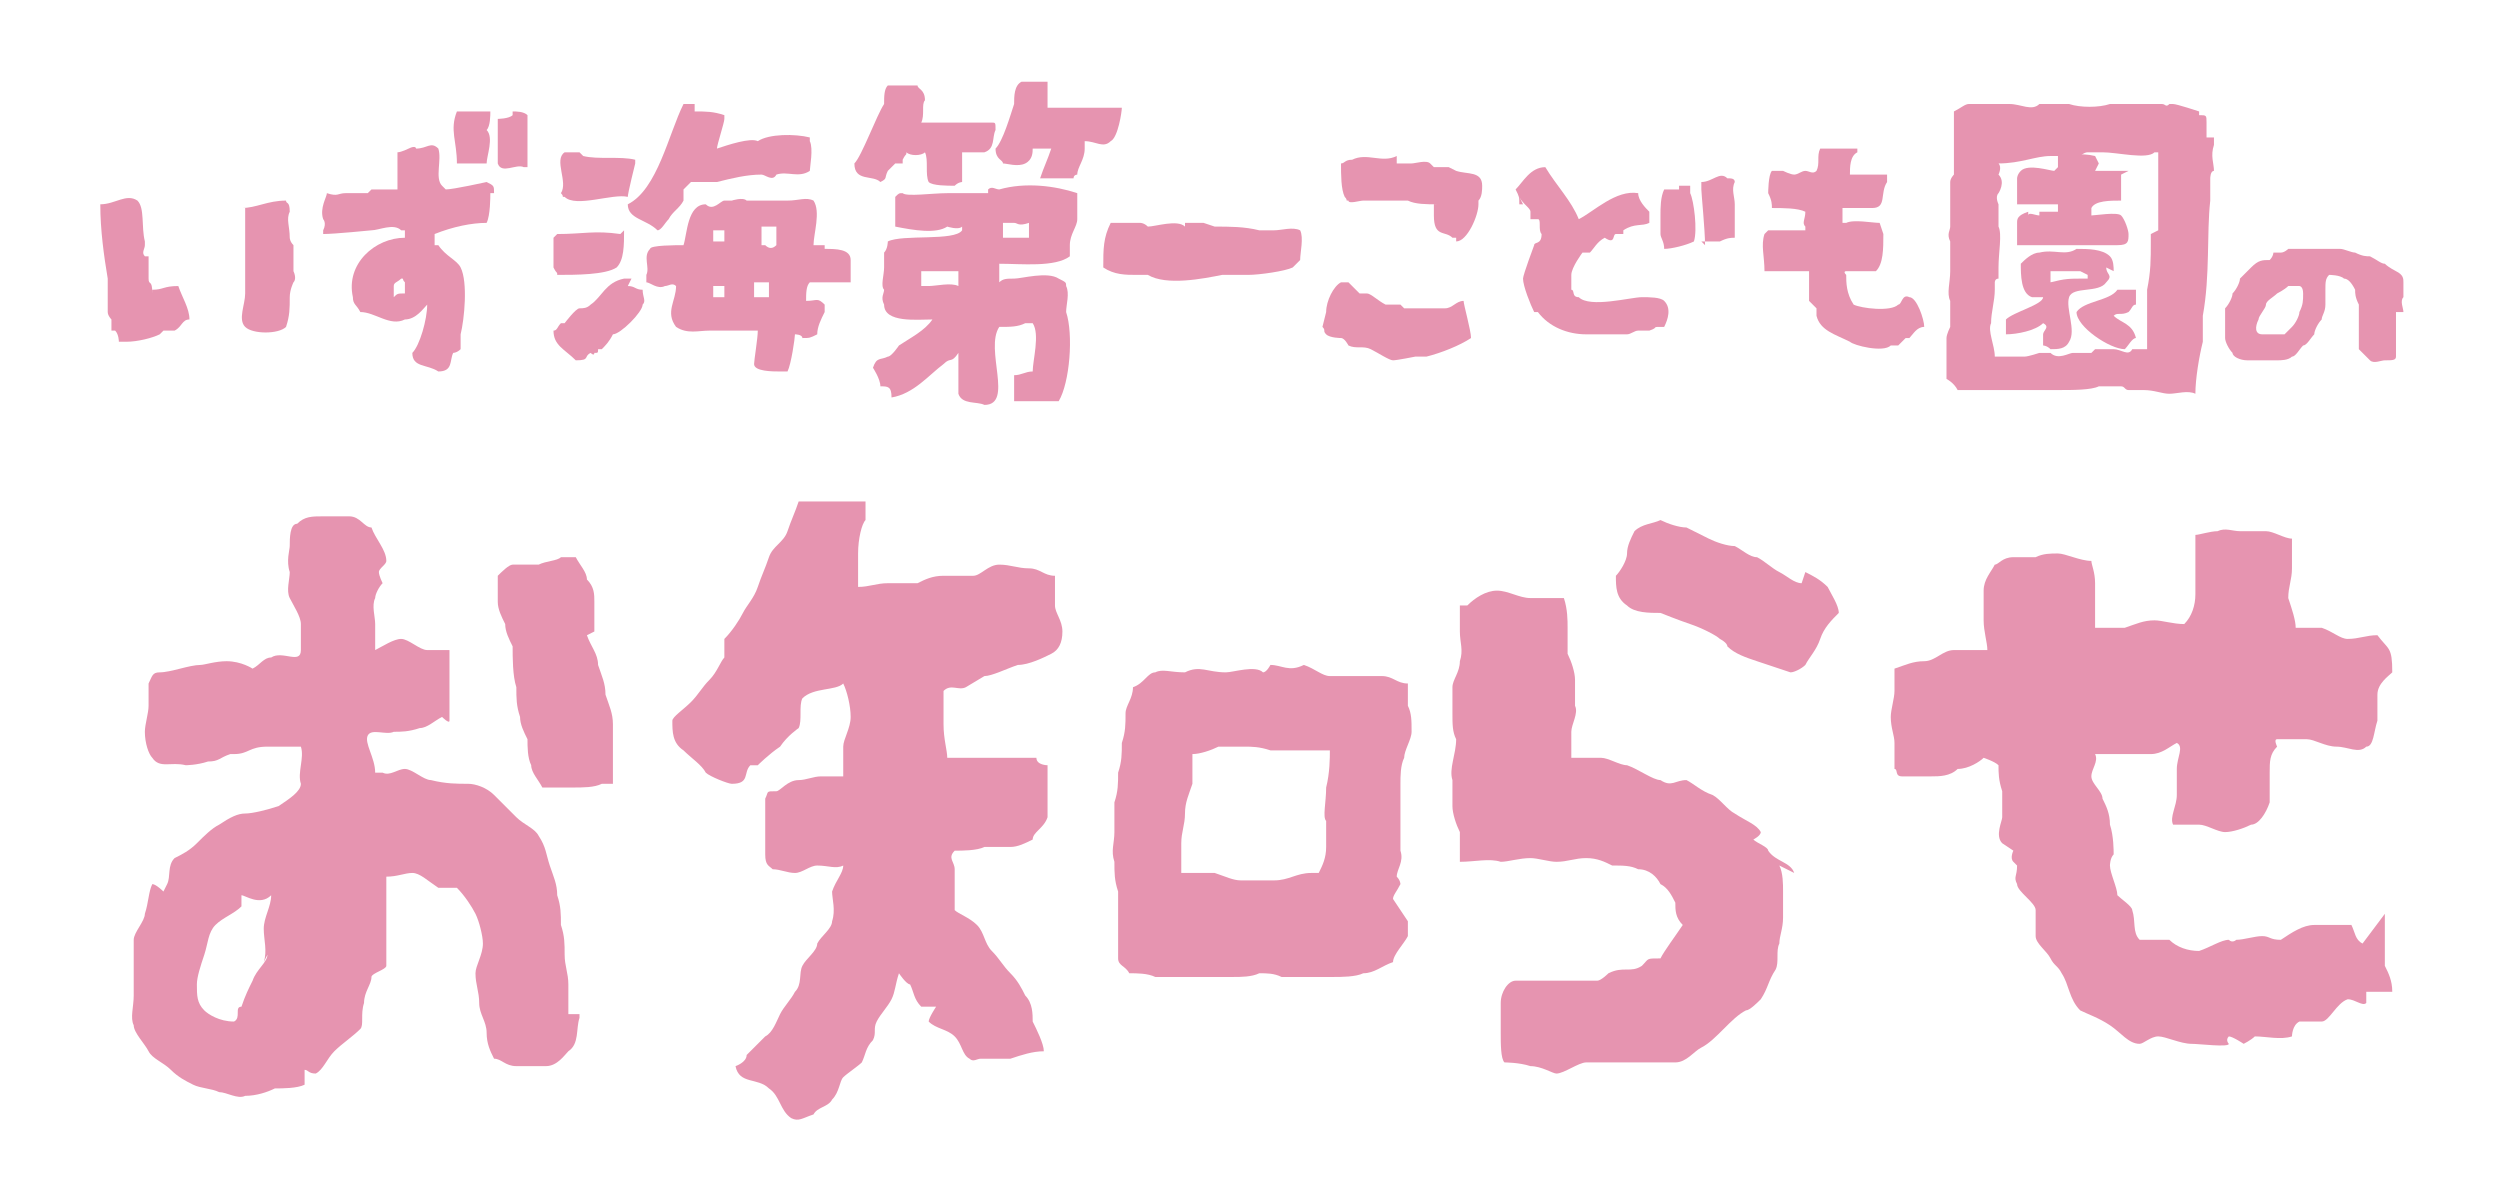 <?xml version="1.0" encoding="UTF-8"?>
<svg id="b" xmlns="http://www.w3.org/2000/svg" version="1.1" viewBox="0 0 67.3 32.2">
  <!-- Generator: Adobe Illustrator 29.1.0, SVG Export Plug-In . SVG Version: 2.1.0 Build 142)  -->
  <defs>
    <style>
      .st0 {
        fill: #e694b0;
        fill-rule: evenodd;
      }
    </style>
  </defs>
  <g id="c">
    <path class="st0" d="M63.6,25.4c-.2-.1-.2-.3-.3-.5-.4,0-.7,0-1,0-.3,0-.6.2-.9.4-.3,0-.3-.1-.5-.1-.2,0-.5.1-.7.1,0,0-.1.1-.2,0-.2,0-.5.2-.8.3-.3,0-.6-.1-.8-.3-.4,0-.7,0-.8,0-.2-.2-.1-.5-.2-.8,0-.1-.3-.3-.4-.4,0-.2-.2-.6-.2-.8,0,0,0-.2.1-.3,0-.1,0-.5-.1-.8,0-.3-.1-.5-.2-.7,0-.2-.3-.4-.3-.6,0-.2.2-.4.1-.6.2,0,.5,0,.8,0s.5,0,.7,0c.3,0,.5-.2.7-.3.2.1,0,.4,0,.7,0,.2,0,.5,0,.7,0,.3-.2.6-.1.8.1,0,.5,0,.7,0,.2,0,.5.2.7.2s.5-.1.7-.2c.2,0,.4-.3.5-.6,0-.2,0-.5,0-.8,0-.3,0-.5.2-.7,0,0-.1-.2,0-.2.3,0,.6,0,.8,0,.2,0,.5.2.8.2.3,0,.6.2.8,0,.2,0,.2-.4.3-.7,0-.2,0-.5,0-.7,0-.3.3-.5.4-.6,0-.7-.1-.6-.4-1-.3,0-.5.1-.8.1-.2,0-.4-.2-.7-.3-.2,0-.4,0-.7,0,0-.2-.1-.5-.2-.8,0-.3.1-.5.1-.8,0-.3,0-.6,0-.8-.2,0-.5-.2-.7-.2s-.5,0-.7,0c-.2,0-.4-.1-.6,0-.2,0-.5.1-.6.1,0,.3,0,.6,0,.8,0,.3,0,.6,0,.8,0,.3-.1.6-.3.8-.3,0-.6-.1-.8-.1-.3,0-.5.1-.8.2-.3,0-.5,0-.8,0,0,0,0,0,0,0,0,0,0-.3,0-.6v-.6c0-.3-.1-.5-.1-.6,0,0,0,0,0,0-.3,0-.7-.2-.9-.2-.2,0-.4,0-.6.1-.2,0-.4,0-.6,0-.3,0-.4.2-.5.2-.1.2-.3.4-.3.7,0,.3,0,.5,0,.8,0,.3.1.6.1.8-.3,0-.6,0-.9,0-.3,0-.5.3-.8.3-.3,0-.5.1-.8.2,0,.2,0,.4,0,.6s-.1.5-.1.7c0,.3.1.5.1.7s0,.5,0,.7c.1,0,0,.2.2.2.1,0,.4,0,.8,0,.2,0,.5,0,.7-.2.3,0,.6-.2.7-.3,0,0,.3.1.4.2,0,.2,0,.4.1.7,0,.2,0,.5,0,.7,0,.1-.2.5,0,.7,0,0,.3.2.3.2,0,0-.1.2,0,.3,0,0,0,0,.1.1,0,.3-.1.3,0,.5,0,.2.5.5.5.7,0,.2,0,.5,0,.7,0,.2.3.4.4.6s.2.2.3.4c.2.3.2.7.5,1,.2.1.5.2.8.4.3.2.5.5.8.5.1,0,.3-.2.5-.2.2,0,.6.2.9.2.2,0,1,.1,1,0,0,0-.1-.1,0-.2.1,0,.4.2.4.2,0,0,.2-.1.3-.2.3,0,.7.1,1,0,0,0,0-.3.2-.4.2,0,.4,0,.6,0,.2,0,.4-.5.7-.6.2,0,.4.2.5.1,0,0,0-.2,0-.3.2,0,.5,0,.7,0,0-.3-.1-.5-.2-.7,0-.3,0-.5,0-.7,0-.3,0-.5,0-.7"/>
    <path class="st0" d="M48.5,15.7c-.2,0-.4-.2-.6-.3-.2-.1-.4-.3-.6-.4-.2,0-.4-.2-.6-.3-.2,0-.5-.1-.7-.2s-.4-.2-.6-.3c-.2,0-.5-.1-.7-.2-.2.1-.5.1-.7.3-.1.2-.2.4-.2.6,0,.2-.2.5-.3.6,0,.3,0,.6.3.8.2.2.6.2.9.2,0,0,.5.2.8.3.3.1.7.3.8.4,0,0,.2.1.2.2.2.2.5.3.8.4.3.1.6.2.9.3.1,0,.3-.1.4-.2.1-.2.3-.4.4-.7.1-.3.3-.5.5-.7,0-.2-.2-.5-.3-.7-.2-.2-.4-.3-.6-.4"/>
    <path class="st0" d="M48.3,23.5c-.1-.3-.5-.3-.7-.6,0-.1-.3-.2-.4-.3,0,0,.2-.1.2-.2-.1-.2-.4-.3-.7-.5-.2-.1-.4-.4-.6-.5-.3-.1-.5-.3-.7-.4-.3,0-.4.2-.7,0-.2,0-.6-.3-.9-.4-.2,0-.5-.2-.7-.2-.3,0-.5,0-.7,0,0,0-.1,0-.1,0,0-.2,0-.5,0-.7s.2-.5.1-.7c0-.2,0-.5,0-.7,0-.2-.1-.5-.2-.7,0-.2,0-.5,0-.7,0-.2,0-.5-.1-.8-.2,0-.6,0-.9,0-.3,0-.6-.2-.9-.2-.3,0-.6.2-.8.4,0,0-.2,0-.2,0,0,.2,0,.5,0,.7,0,.3.1.5,0,.8,0,.3-.2.5-.2.7s0,.5,0,.7c0,.3,0,.5.1.7,0,.4-.2.8-.1,1.1,0,.2,0,.5,0,.7,0,.2.1.5.2.7,0,.3,0,.6,0,.8.4,0,.8-.1,1.1,0,.2,0,.5-.1.8-.1.2,0,.5.1.7.1.3,0,.5-.1.8-.1.3,0,.5.1.7.2.3,0,.5,0,.7.1.3,0,.5.2.6.4.2.1.3.3.4.5,0,.2,0,.4.2.6-.2.3-.5.7-.6.9-.4,0-.3,0-.5.2-.3.2-.5,0-.9.2,0,0-.2.2-.3.2-.1,0-.3,0-.5,0-.1,0-.5,0-.9,0s-.7,0-.8,0c-.2,0-.4.3-.4.6,0,.3,0,.6,0,.8,0,.3,0,.7.1.8,0,0,.4,0,.7.1.3,0,.6.2.7.2.2,0,.6-.3.8-.3.2,0,.5,0,.8,0s.6,0,.8,0c.3,0,.6,0,.8,0,.3,0,.5-.3.7-.4.2-.1.4-.3.6-.5.2-.2.4-.4.6-.5.1,0,.3-.2.4-.3.2-.3.2-.5.4-.8.1-.2,0-.5.1-.7,0-.2.1-.4.1-.7,0-.2,0-.5,0-.7,0-.2,0-.5-.1-.7"/>
    <path class="st0" d="M26.5,18.2c.2,0,.6-.2.9-.3.3,0,.7-.2.9-.3.2-.1.3-.3.3-.6s-.2-.5-.2-.7c0-.3,0-.6,0-.7,0-.2,0,0,0-.1-.3,0-.4-.2-.7-.2-.3,0-.5-.1-.8-.1s-.5.3-.7.3-.5,0-.8,0-.5.1-.7.2c-.3,0-.5,0-.8,0-.3,0-.5.1-.8.1,0-.2,0-.6,0-.9,0-.4.1-.8.2-.9,0-.2,0-.4,0-.5-.4,0-.6,0-.9,0-.2,0-.5,0-.9,0-.1.3-.2.5-.3.8s-.4.4-.5.7c-.1.3-.2.5-.3.8s-.3.5-.4.7c-.1.2-.3.5-.5.7,0,.2,0,.4,0,.5-.1.1-.2.4-.4.6-.2.2-.3.4-.5.6-.2.2-.5.4-.5.5,0,.3,0,.6.3.8.2.2.5.4.6.6.1.1.6.3.7.3.5,0,.3-.3.5-.5.1,0,0,0,.2,0,0,0,.3-.3.6-.5.2-.3.5-.5.5-.5.1-.2,0-.6.1-.8.3-.3.9-.2,1.1-.4.1.2.2.6.2.9s-.2.6-.2.8c0,.3,0,.6,0,.8-.2,0-.4,0-.6,0-.2,0-.4.1-.6.1-.3,0-.5.3-.6.3-.3,0-.2,0-.3.2,0,0,0,.4,0,.7,0,.3,0,.7,0,.8,0,.3.1.3.2.4.2,0,.4.1.6.1.2,0,.4-.2.6-.2.3,0,.5.1.7,0,0,0,0-.1,0,0,0,.2-.2.4-.3.7,0,.2.1.5,0,.8,0,.2-.3.4-.4.6,0,.2-.3.4-.4.6-.1.2,0,.5-.2.7-.1.2-.3.4-.4.6-.1.2-.2.5-.4.6-.2.2-.3.3-.5.5,0,.2-.3.3-.3.3.1.5.6.3.9.6.3.2.3.6.6.8.2.1.3,0,.6-.1.1-.2.4-.2.5-.4.2-.2.2-.5.3-.6s.4-.3.5-.4c.1-.2.1-.4.3-.6.1-.2,0-.3.1-.5.1-.2.3-.4.4-.6.1-.2.1-.4.2-.7,0,0,.2.3.3.3,0,0,0,0,0,0,.1.2.1.4.3.6,0,0,.4,0,.4,0,0,0-.2.3-.2.4.2.2.5.2.7.4.2.2.2.5.4.6.1.1.2,0,.3,0,.3,0,.6,0,.8,0,.3-.1.6-.2.9-.2,0-.2-.2-.6-.3-.8,0-.2,0-.5-.2-.7-.1-.2-.2-.4-.4-.6s-.3-.4-.5-.6c-.2-.2-.2-.5-.4-.7-.2-.2-.5-.3-.6-.4,0,0,0-1,0-1.1,0-.2-.2-.3,0-.5.2,0,.6,0,.8-.1.2,0,.5,0,.7,0,.2,0,.4-.1.6-.2,0-.2.3-.3.4-.6,0-.2,0-.5,0-.7,0-.2,0-.5,0-.7,0,0-.3,0-.3-.2-.3,0-.5,0-.8,0s-.5,0-.8,0c-.2,0-.5,0-.8,0,0-.2-.1-.5-.1-.9,0-.4,0-.8,0-.9.2-.2.4,0,.6-.1"/>
    <path class="st0" d="M37.5,24.2c0-.1.1-.2.2-.4,0,0,0,0,0,0,0,0,0-.1-.1-.2,0-.2.2-.4.1-.7,0-.2,0-.4,0-.6s0-.4,0-.6c0-.2,0-.4,0-.6,0-.2,0-.5.1-.7,0-.2.2-.5.2-.7,0-.3,0-.5-.1-.7,0-.4,0-.4,0-.6-.3,0-.4-.2-.7-.2-.2,0-.5,0-.7,0-.2,0-.5,0-.7,0-.2,0-.4-.2-.7-.3-.4.2-.6,0-.9,0,0,0-.1.2-.2.2-.2-.2-.8,0-1,0-.5,0-.7-.2-1.1,0-.4,0-.6-.1-.8,0-.2,0-.3.3-.6.4,0,.3-.2.5-.2.7,0,.3,0,.5-.1.8,0,.3,0,.5-.1.8,0,.3,0,.5-.1.8,0,.3,0,.5,0,.8,0,.3-.1.5,0,.8,0,.3,0,.5.1.8,0,.2,0,.5,0,.9,0,.4,0,.7,0,.9,0,.2.2.2.3.4.2,0,.5,0,.7.1.2,0,.5,0,.7,0s.5,0,.7,0c.2,0,.5,0,.7,0,.2,0,.5,0,.7-.1.2,0,.4,0,.6.1.2,0,.3,0,.6,0,.3,0,.6,0,.8,0s.6,0,.8-.1c.3,0,.5-.2.8-.3,0-.2.3-.5.4-.7,0-.2,0-.3,0-.4M35.3,23.5c-.4,0-.6.2-1,.2-.3,0-.7,0-.9,0-.2,0-.4-.1-.7-.2-.3,0-.5,0-.7,0,0,0-.2,0-.2,0,0-.3,0-.6,0-.8,0-.3.1-.5.1-.8,0-.3.1-.5.2-.8,0-.3,0-.6,0-.8.2,0,.5-.1.7-.2.2,0,.5,0,.7,0,.2,0,.4,0,.7.1.2,0,.4,0,.7,0,.4,0,.5,0,.9,0,0,.2,0,.6-.1,1,0,.4-.1.8,0,.9,0,.2,0,.4,0,.7,0,.3-.1.5-.2.7"/>
    <path class="st0" d="M16,17c0-.2,0-.5,0-.8,0-.2,0-.4-.2-.6,0-.2-.2-.4-.3-.6-.1,0-.3,0-.4,0-.1.1-.4.1-.6.2-.3,0-.5,0-.7,0-.1,0-.3.2-.4.3,0,.2,0,.5,0,.7,0,.2.1.4.2.6,0,.2.1.4.2.6,0,.3,0,.8.1,1.1,0,.3,0,.5.1.8,0,.2.1.4.2.6,0,.2,0,.5.1.7,0,.2.2.4.3.6.2,0,.5,0,.8,0,.3,0,.6,0,.8-.1.1,0,.2,0,.3,0,0-.3,0-.6,0-.8s0-.6,0-.8c0-.3-.1-.5-.2-.8,0-.3-.1-.5-.2-.8,0-.3-.2-.5-.3-.8"/>
    <path class="st0" d="M15.3,27.3c0-.2,0-.5,0-.8,0-.3-.1-.5-.1-.8s0-.5-.1-.8c0-.3,0-.5-.1-.8,0-.3-.1-.5-.2-.8s-.1-.5-.3-.8c-.1-.2-.4-.3-.6-.5-.2-.2-.4-.4-.6-.6s-.5-.3-.7-.3c-.3,0-.6,0-1-.1-.2,0-.5-.3-.7-.3-.2,0-.4.2-.6.1-.2,0,0,0-.2,0,0-.4-.3-.8-.2-1,.1-.2.5,0,.7-.1.2,0,.4,0,.7-.1.2,0,.4-.2.6-.3,0,0,.2.2.2.1,0-.2,0-.6,0-.9,0-.4,0-.7,0-.8,0-.1,0,0,0-.2-.2,0-.4,0-.6,0-.2,0-.5-.3-.7-.3s-.5.2-.7.3c0-.2,0-.5,0-.7,0-.2-.1-.5,0-.7,0-.1.1-.3.2-.4,0,0-.1-.2-.1-.3,0-.1.2-.2.2-.3,0-.3-.3-.6-.4-.9-.2,0-.3-.3-.6-.3-.2,0-.5,0-.7,0-.3,0-.5,0-.7.2-.2,0-.2.4-.2.6,0,.1-.1.4,0,.7,0,.2-.1.5,0,.7s.3.5.3.7c0,.3,0,.6,0,.7,0,.4-.5,0-.8.2-.2,0-.3.2-.5.3,0,0-.3-.2-.7-.2-.3,0-.6.1-.7.1-.3,0-.8.2-1.1.2-.2,0-.2.1-.3.3,0,.2,0,.4,0,.6,0,.2-.1.5-.1.7,0,.3.1.6.2.7.2.3.5.1.9.2,0,0,.3,0,.6-.1.3,0,.3-.1.6-.2,0,0,0,0,.1,0,.4,0,.4-.2.9-.2.4,0,.9,0,.9,0,.1.3-.1.7,0,1,0,.2-.3.4-.6.6-.3.1-.7.2-.9.2-.2,0-.4.1-.7.3-.2.1-.4.3-.6.5s-.4.3-.6.4c-.2.2-.1.5-.2.7,0,0,0,0-.1.2,0,0-.2-.2-.3-.2-.1.2-.1.5-.2.8,0,.2-.3.5-.3.7,0,.3,0,.5,0,.8,0,.3,0,.5,0,.7,0,.3-.1.6,0,.8,0,.2.3.5.4.7.1.2.4.3.6.5.2.2.4.3.6.4.2.1.5.1.7.2.2,0,.5.2.7.1.3,0,.6-.1.8-.2.2,0,.6,0,.8-.1,0,0,0-.3,0-.4.1,0,.1.1.3.1.2-.1.3-.4.5-.6.2-.2.5-.4.7-.6.1-.1,0-.4.1-.7,0-.3.2-.5.2-.7,0-.1.4-.2.4-.3,0-.3,0-.6,0-.8,0-.3,0-.5,0-.8,0-.3,0-.5,0-.8.3,0,.5-.1.7-.1.2,0,.4.2.7.4.1,0,.4,0,.5,0,.2.2.4.5.5.7s.2.6.2.8c0,.3-.2.6-.2.8,0,.3.1.5.1.8,0,.3.2.5.2.8,0,.3.1.5.2.7.2,0,.3.2.6.2s.5,0,.8,0c.3,0,.5-.3.6-.4.3-.2.2-.6.3-.9,0,0,0,0,0-.1M7.2,25.7c0,.2-.3.4-.4.7-.1.2-.2.4-.3.7-.2,0,0,.3-.2.4-.4,0-.7-.2-.8-.3-.2-.2-.2-.4-.2-.7,0-.2.1-.5.2-.8.1-.3.1-.6.3-.8.2-.2.5-.3.7-.5,0,0,0-.3,0-.3.1,0,.5.3.8,0,0,0,0-.1,0,0,0,.3-.2.6-.2.9,0,.3.1.6,0,.9"/>
    <path class="st0" d="M64.7,8.4c0-.1-.1-.3,0-.4,0-.1,0-.3,0-.4s0-.2-.2-.3c0,0-.2-.1-.3-.2-.1,0-.2-.1-.4-.2-.1,0-.2,0-.4-.1-.1,0-.3-.1-.4-.1-.1,0-.3,0-.4,0-.1,0-.3,0-.4,0,0,0-.2,0-.3,0,0,0-.2,0-.3,0,0,0-.1.1-.2.1,0,0-.1,0-.2,0,0,0,0,.1-.1.2-.2,0-.3,0-.5.2,0,0-.2.2-.3.3,0,.1-.1.3-.2.4,0,.1-.1.3-.2.4,0,.1,0,.3,0,.4,0,.2,0,.3,0,.4,0,.1.1.3.2.4,0,.1.2.2.4.2.1,0,.3,0,.4,0,.1,0,.3,0,.4,0,.1,0,.3,0,.4-.1.1,0,.2-.2.3-.3.1,0,.2-.2.3-.3,0-.1.1-.3.2-.4,0-.1.1-.2.1-.4,0-.1,0-.3,0-.4,0-.2,0-.3.1-.4,0,0,.3,0,.4.1.1,0,.2.1.3.3,0,.1,0,.2.1.4,0,.1,0,.3,0,.4,0,.1,0,.3,0,.4,0,.1,0,.3,0,.4,0,0,.2.2.3.3s.3,0,.4,0c.2,0,.3,0,.3-.1,0,0,0-.2,0-.3,0,0,0-.2,0-.3,0-.1,0-.2,0-.3,0-.1,0-.3,0-.3M61.6,8.9s0,0-.1.1c0,0-.2,0-.3,0s-.2,0-.3,0c-.2,0-.2-.2-.1-.4,0-.1.2-.3.2-.4,0-.1.2-.2.3-.3,0,0,.2-.1.3-.2,0,0,.2,0,.3,0,0,0,.1,0,.1.2,0,.2,0,.3-.1.5,0,.1-.1.3-.2.4,0,0,0,0,0,0"/>
    <path class="st0" d="M4.1,7.8c.3,0,.3-.1.7-.1.1.3.3.6.3.9-.2,0-.2.2-.4.3h-.3s0,0-.1.1c-.2.1-.6.2-.9.2,0,0-.1,0-.2,0,0,0,0-.2-.1-.3,0,0,0,0-.1,0,0,0,0-.2,0-.3,0,0-.1-.1-.1-.2,0-.3,0-.7,0-.9-.1-.6-.2-1.3-.2-2h0c.4,0,.7-.3,1-.1.2.2.1.7.2,1.1h0c0,.1,0,.1,0,.1,0,.1-.1.2,0,.3,0,0,.1,0,.1,0,0,.1,0,.4,0,.6,0,.2.1,0,.1.4"/>
    <path class="st0" d="M6.5,5.6c.4,0,.7-.2,1.2-.2,0,.1.1,0,.1.3-.1.2,0,.4,0,.7,0,0,0,0,0,0,0,0,0,.1.1.2,0,.2,0,.5,0,.7,0,0,.1.2,0,.3,0,0-.1.2-.1.4,0,.3,0,.5-.1.8-.2.2-.9.2-1.1,0-.2-.2,0-.6,0-.9,0-.1,0-.3,0-.6,0-.6,0-1.1,0-1.7"/>
    <path class="st0" d="M50.7,6.3c0,.4,0,.8-.2,1-.2,0-.5,0-.8,0,0,0-.1,0,0,.1,0,.2,0,.5.2.8.2.1,1,.2,1.2,0,.1,0,.1-.3.3-.2.2,0,.4.6.4.8-.2,0-.3.2-.4.3h-.1c0,0-.2.2-.2.2h-.2c-.2.2-1,0-1.1-.1-.4-.2-.8-.3-.9-.7v-.2c0,0-.2-.2-.2-.2,0-.1,0-.7,0-.8-.2,0-.2,0-.4,0s-.1,0-.2,0c-.2,0-.4,0-.6,0,0-.4-.1-.7,0-1,0,0,0,0,.1-.1.4,0,.7,0,1,0,0,0,0,0,0-.1-.1-.1,0-.2,0-.4h0c-.2-.1-.6-.1-.9-.1,0-.1,0-.2-.1-.4,0,0,0-.5.1-.6.2,0,.2,0,.3,0,0,0,.2.1.3.1.1,0,.2-.1.3-.1.1,0,.2.1.3,0,.1-.2,0-.4.1-.6,0,0,0,0,.1,0,.1,0,.8,0,.9,0,0,0,0,0,0,.1-.2.1-.2.4-.2.6,0,0,0,0,.1,0,0,0,.7,0,.9,0,0,0,0,0,0,.2-.2.3,0,.7-.4.7-.1,0-.6,0-.8,0,0,.1,0,.2,0,.4h.1c.2-.1.7,0,.9,0"/>
    <path class="st0" d="M41,5.5h-.1c0-.2,0-.2-.1-.4.2-.2.4-.6.8-.6.3.5.7.9.9,1.4.4-.2,1-.8,1.6-.7,0,.2.2.4.3.5,0,.2,0,.3,0,.3-.2.1-.4,0-.7.2,0,0,0,.1,0,.1,0,0-.1,0-.2,0-.1,0,0,.3-.3.1-.2.1-.3.3-.4.4,0,0-.1,0-.2,0,0,0-.3.4-.3.6,0,0,0,.3,0,.4.1,0,0,.2.2.2.3.3,1.4,0,1.7,0,.2,0,.5,0,.6.1.2.2.1.5,0,.7-.4,0-.1,0-.4.1-.1,0-.2,0-.3,0s-.2.1-.3.1c0,0,0,0-.1,0-.3,0-.4,0-.7,0,0,0-.2,0-.3,0-.5,0-1-.2-1.3-.6,0,0-.1,0-.1,0-.1-.2-.3-.7-.3-.9,0-.1.3-.9.3-.9,0-.1.2,0,.2-.3-.1-.1,0-.4-.1-.4,0,0-.2,0-.2,0v-.2c0-.1-.2-.2-.3-.4"/>
    <path class="st0" d="M45.9,6.6c0-.4-.1-1.4-.1-1.5,0,0,0-.1,0-.2.3,0,.5-.3.7-.1.1,0,.2,0,.2.1-.1.2,0,.4,0,.6,0,.3,0,.6,0,.9-.1,0-.2,0-.4.1-.1,0-.3,0-.5,0"/>
    <path class="st0" d="M45.2,5c.1,0,.2,0,.3,0v.2c.1.2.2,1,.1,1.3-.2.1-.6.2-.8.2,0-.2-.1-.3-.1-.4,0-.1,0-.2,0-.3,0-.1,0-.1,0-.2,0-.2,0-.5.1-.7,0,0,0,0,0,0,.1,0,.3,0,.4,0"/>
    <path class="st0" d="M13.8,3c.1,0,.3,0,.4.1,0,0,0,.2,0,.3,0,0,0,.2,0,.3,0,.1,0,.1,0,.2,0,0,0,.4,0,.6,0,0,0,0-.1,0-.2-.1-.6.2-.7-.1v-1.2h0c0,0,.3,0,.4-.1"/>
    <path class="st0" d="M12.3,3c.3,0,.7,0,.9,0,0,.1,0,.4-.1.5.2.2,0,.7,0,.9h-.3c0,0-.3,0-.5,0,0,0,0,0,0,0,0-.6-.2-.9,0-1.4"/>
    <path class="st0" d="M13.3,5.2c0-.2,0-.2-.2-.3,0,0-.9.2-1.1.2,0,0,0,0-.1-.1-.2-.2,0-.7-.1-1-.2-.2-.3,0-.6,0,0,0,0-.1-.2,0,0,0-.2.1-.3.1,0,.4,0,.7,0,1-.2,0-.6,0-.7,0,0,0,0,0-.1.1,0,0-.2,0-.3,0,0,0,0,0,0,0-.1,0-.1,0-.3,0-.2,0-.2.1-.5,0,0,.1-.2.4-.1.7,0,0,.1.1,0,.3,0,0,0,0,0,.1.3,0,1.3-.1,1.3-.1.2,0,.6-.2.8,0,.1,0,0,0,.1,0,0,0,0,0,0,.2-.8,0-1.6.7-1.4,1.6,0,.2.1.2.2.4.4,0,.8.4,1.2.2.3,0,.5-.3.6-.4h0c0,.4-.2,1.1-.4,1.3,0,.4.4.3.7.5.4,0,.3-.3.4-.5,0,0,.1,0,.2-.1,0-.1,0-.3,0-.4.1-.4.2-1.4,0-1.8-.1-.2-.4-.3-.6-.6h-.1c0-.1,0-.2,0-.3h0c.5-.2,1-.3,1.4-.3h0c.1-.2.1-.7.1-.8M10.6,7.9s0,0,0,0c0,0,0-.1,0-.2,0-.1.1-.1.2-.2.1,0,0,0,.1.1,0,0,0,.1,0,.3-.2,0-.2,0-.3.1"/>
    <path class="st0" d="M32.7,6.1c.4,0,.8,0,1.2.1.2,0,.3,0,.4,0,0,0,0,0,0,0,.2,0,.5-.1.7,0,.1.2,0,.6,0,.8,0,0-.1.1-.2.2-.2.1-.9.2-1.2.2-.2,0-.5,0-.7,0-.5.1-1.5.3-2,0,0,0-.2,0-.3,0-.3,0-.6,0-.9-.2,0-.5,0-.8.2-1.2.3,0,.6,0,.8,0,0,0,.1,0,.2.1.2,0,.8-.2,1,0,0,0,0,0,0-.1,0,0,0,0,.1,0,0,0,0,0,0,0,.2,0,.3,0,.4,0"/>
    <path class="st0" d="M18.7,3c.3,0,.5,0,.8.1,0,0,0,0,0,.1,0,.1-.2.7-.2.8,0,0,0,0,0,0,.3-.1.9-.3,1.1-.2.3-.2,1-.2,1.4-.1,0,0,0,0,0,.1.1.2,0,.7,0,.8-.3.2-.6,0-.9.1h0c-.1.2-.3,0-.4,0-.4,0-.8.1-1.2.2-.1,0-.5,0-.7,0,0,0-.2.2-.2.2,0,0,0,.2,0,.3-.1.2-.3.3-.4.5,0,0,0,0,0,0h0c-.1.1-.2.3-.3.3-.3-.3-.8-.3-.8-.7.8-.4,1.1-1.9,1.5-2.7,0,0,.2,0,.3,0"/>
    <path class="st0" d="M15.7,4.2c.4.1,1,0,1.4.1,0,0,0,0,0,.1h0c0,0-.2.8-.2.9-.4-.1-1.4.3-1.7,0-.1,0,0,0-.1-.1.2-.3-.2-.9.1-1.1.1,0,.3,0,.4,0"/>
    <path class="st0" d="M16.8,6.2c0,.4,0,.8-.2,1-.3.2-1.1.2-1.6.2,0-.1,0,0-.1-.2,0,0,0-.7,0-.8,0,0,0,0,.1-.1.7,0,1-.1,1.7,0"/>
    <path class="st0" d="M16.9,7.7c.2,0,.2.1.4.1,0,.2.1.3,0,.4,0,.2-.6.8-.8.8h0c-.1.2-.2.3-.3.4,0,0,0,0-.1,0h0c0,.1,0,.1-.1.1h0c0,.1-.1,0-.1,0-.2.1,0,.2-.4.2-.3-.3-.6-.4-.6-.8.1,0,.1-.1.2-.2h.1c0,0,.3-.4.4-.4.1,0,.2,0,.3-.1.3-.2.4-.6.9-.7,0,0,.1,0,.2,0h0c0,.1,0,0,0,0Z"/>
    <path class="st0" d="M22.2,6.6c-.1,0-.2,0-.3,0h0c0-.3.2-.9,0-1.2-.2-.1-.4,0-.7,0-.3,0-.3,0-.6,0h-.3c0,0,0,0-.1,0h-.1c-.1-.1-.4,0-.4,0,0,0-.1,0-.2,0-.1,0-.3.3-.5.1-.5,0-.5.8-.6,1.1-.2,0-.9,0-.9.1-.2.2,0,.5-.1.7v.2c.1,0,.3.2.5.1.1,0,.2-.1.3,0h0c0,.4-.3.7,0,1.1.3.2.6.1.9.1.4,0,.8,0,1.3,0,0,.2-.1.8-.1.9,0,.2.5.2.7.2,0,0,.2,0,.2,0,.1-.2.2-.9.2-1,0,0,.2,0,.2.1.2,0,.2,0,.4-.1,0-.2.1-.4.2-.6,0-.2,0-.2,0-.2h0c-.2-.2-.2-.1-.5-.1,0-.2,0-.4.1-.5h0c.5,0,.8,0,1.1,0h0c0-.2,0-.5,0-.6,0-.3-.4-.3-.7-.3M19.4,8s0,0,0,0h-.2c0-.1,0-.3,0-.3h0c.1,0,.2,0,.3,0v.3c0,0,0,0,0,0ZM19.6,6.5h0c-.1,0-.3,0-.4,0,0,0,0-.2,0-.2,0,0,0,0,0-.1,0,0,0,0,.1,0,.1,0,0,0,.1,0,0,0,0,0,.1,0,0,.1,0,.2,0,.3M20.7,7.8c0,.1,0,.1,0,.2,0,0-.1,0-.2,0h-.2q0-.2,0-.3c0,0,0,0,0-.1.2,0,.3,0,.4,0,0,0,0,.2,0,.2M20.9,6.6h0c-.1.1-.2.1-.3,0h-.1c0-.2,0-.3,0-.5.2,0,.3,0,.4,0,0,0,0,0,0,0,0,.2,0,.3,0,.5"/>
    <path class="st0" d="M37.6,4.4c.1,0,.3,0,.4,0,.1,0,.4-.1.5,0,0,0,0,0,.1.1.1,0,.3,0,.4,0,0,0,.2.1.2.1.3.1.7,0,.7.4,0,.1,0,.3-.1.4,0,0,0,0,0,.1,0,.3-.3,1-.6,1,0-.1,0,0,0-.1h0c0,0,0,0-.1,0-.2-.2-.5,0-.5-.6,0,0,0-.3,0-.3,0,0,0,0,.1,0-.3,0-.6,0-.8-.1-.1,0-.6,0-.8,0h0c-.1,0-.2,0-.4,0-.1,0-.4.1-.4,0-.1,0,0,0-.1-.1-.1-.2-.1-.6-.1-.9.1,0,.1-.1.3-.1.4-.2.8.1,1.2-.1"/>
    <path class="st0" d="M35.7,8.4c0-.3.2-.7.4-.8,0,0,.1,0,.2,0l.3.3c0,0,.1,0,.2,0,.1,0,.3.2.5.3.1,0,.2,0,.4,0,0,0,0,0,.1.1.1,0,.2,0,.3,0,0,0,.2,0,.3,0,0,0,0,0,0,0,0,0,.1,0,.2,0,0,0,0,0,0,0,.1,0,.2,0,.3,0,.2,0,.3-.2.5-.2h0c0,.1.2.8.2,1-.3.2-.8.4-1.2.5-.1,0-.3,0-.3,0,0,0-.5.1-.6.1-.1,0-.4-.2-.6-.3s-.4,0-.6-.1c0,0-.1-.2-.2-.2,0,0-.3,0-.4-.1-.1-.1,0-.1-.1-.2"/>
    <path class="st0" d="M59.4,3.7c0,0,0-.3,0-.4,0-.2,0-.2-.2-.2,0,0,0,0,0-.1,0,0-.6-.2-.7-.2h-.1c-.1.1-.1,0-.2,0-.2,0-.3,0-.3,0,0,0,0,0,0,0h-1.1c-.3.1-.8.1-1.1,0-.2,0-.3,0-.4,0,0,0-.3,0-.4,0-.2.2-.5,0-.8,0,0,0-.1,0-.1,0h0c-.3,0-.7,0-1,0-.1,0-.2.1-.4.2,0,.4,0,.8,0,1.2,0,.2,0,.3,0,.5,0,0-.1.1-.1.2,0,.2,0,.4,0,.6,0,.1,0,.5,0,.6s-.1.2,0,.4c0,0,0,.1,0,.1,0,.2,0,.3,0,.5,0,.1,0,0,0,.2,0,.3-.1.6,0,.8h0s0,0,0,0c0,0,0,.2,0,.2,0,.2,0,.3,0,.5,0,0-.1.2-.1.3,0,.2,0,0,0,.3,0,.3,0,.6,0,.8,0,0,.2.1.3.3.6,0,1.4,0,2.1,0,.1,0,.5,0,.6,0,.4,0,.9,0,1.1-.1,0,0,.2,0,.3,0,0,0,.2,0,.3,0s.1.1.2.1c.1,0,.3,0,.4,0,.3,0,.5.1.7.1.2,0,.5-.1.7,0h0c0-.4.1-1,.2-1.4,0-.1,0-.3,0-.4,0,0,0,0,0-.1,0,0,0-.1,0-.2.2-1.1.1-2.2.2-3.1,0-.2,0-.4,0-.6,0,0,0-.2.1-.2,0-.2-.1-.4,0-.7,0,0,0-.2,0-.2M57.9,6.3c0,0,0,0,0,.2,0,.5,0,.8-.1,1.3,0,0,0,.2,0,.3,0,.2,0,.3,0,.5,0,0,0,.2,0,.3,0,.2,0,.3,0,.5,0,0,0,0-.1,0h0c0,0-.1,0-.2,0h-.1c-.1.2-.3,0-.5,0,0,0,0,0,0,0-.2,0-.3,0-.5,0,0,0-.1.1-.1.1-.2,0-.3,0-.5,0-.1,0-.4.2-.6,0,0,0-.3,0-.3,0s-.3.1-.4.1c0,0-.1,0-.2,0,0,0,0,0-.1,0,0,0-.1,0-.2,0,0,0-.2,0-.3,0,0-.3-.2-.7-.1-.9,0-.3.1-.6.1-.9,0,0,0,0,0-.2,0,0,0-.1.1-.1,0,0,0-.2,0-.3,0-.4.1-.9,0-1.1,0-.2,0-.4,0-.6,0,0-.1-.2,0-.3,0,0,.2-.3,0-.5,0,0,0,0,0,0,0,0,.1-.2,0-.3h0c.6,0,1-.2,1.4-.2s.7,0,.8,0c0,0,.1-.1.2-.1.2,0,.3,0,.4,0,.4,0,1.2.2,1.4,0h.1c0,.2,0,.3,0,.4,0,.5,0,1.3,0,1.7"/>
    <path class="st0" d="M57.1,4.7c0,.3,0,.4,0,.7-.3,0-.7,0-.8.2,0,0,0,.1,0,.2h0c.1,0,.7-.1.8,0,.1.1.2.4.2.5,0,.2,0,.3-.3.3,0,0-.8,0-1,0,0,0,0,0-.1,0-.4,0-1,0-1.6,0,0,0,0,0,0,0,0-.2,0-.3,0-.6,0-.1,0-.2.3-.3,0,0,0,0,0,.1h0c0-.1.2,0,.3,0,0,0,0,0,0-.1,0,0,.2,0,.2,0,.1,0,.2,0,.3,0h0s0-.1,0-.2c-.2,0-.8,0-1.1,0,0-.1,0-.6,0-.7,0,0,0-.1.1-.2.2-.2.8,0,.9,0,0,0,0,0,.1-.1,0-.1,0-.3,0-.3.3,0,.6-.1,1,0,0,0,0,0,.1.2,0,0,0,0-.1.2h.1c.1,0,.5,0,.8,0"/>
    <path class="st0" d="M56.9,7.3c0-.1,0-.3-.1-.4-.2-.2-.6-.2-.9-.2-.3.2-.6,0-1,.1-.2,0-.4.2-.5.3,0,.3,0,.8.3.9,0,0,.3,0,.3,0h0c0,.2-.8.4-1,.6,0,.2,0,.2,0,.4h0c.3,0,.8-.1,1-.3.2.1,0,.2,0,.3,0,.1,0,.2,0,.3,0,0,.1,0,.2.1.2,0,.4,0,.5-.2.2-.3-.1-.9,0-1.2.1-.3.8-.1,1-.4.2-.2,0-.2,0-.4h0c0,0,0,0,0,0h0ZM56.1,7.5h0c-.4,0-.5,0-.9.1v-.3c.2,0,.7,0,.8,0,0,0,0,0,.2.1,0,0,0,0,0,.1"/>
    <path class="st0" d="M57,7.8c.2,0,.3,0,.4,0,0,0,0,0,.1,0,0,.1,0,.2,0,.4-.1,0-.1.1-.2.2-.2.1-.3,0-.4.1.2.2.5.2.6.6-.1,0-.2.2-.3.3-.4,0-1.3-.6-1.3-1,0,0,0,0,0,0,.2-.3.9-.3,1.1-.6"/>
    <path class="st0" d="M24.2,4.4h-.1c0,0-.1.1-.2.2-.1.2,0,.2-.2.3-.2-.2-.7,0-.7-.5.2-.2.6-1.3.8-1.6,0-.2,0-.4.1-.5,0,0,0,0,.2,0,0,0,.5,0,.6,0,0,.1.2.1.2.4-.1.1,0,.4-.1.6h.1c.1,0,1.8,0,1.8,0,.1,0,.1,0,.1.2-.1.2,0,.5-.3.6-.1,0-.4,0-.6,0,0,.2,0,.6,0,.8,0,0-.1,0-.2.1-.2,0-.6,0-.7-.1-.1-.2,0-.6-.1-.8-.1.1-.4.1-.5,0,0,.1,0,0-.1.2,0,0,0,0,0,.1"/>
    <path class="st0" d="M29.2,4c0,.3-.2.5-.2.7,0,0-.1,0-.1.1-.4,0-.5,0-.9,0h0c.1-.3.2-.5.3-.8h-.5c0,.1,0,.3-.2.4-.2.1-.5,0-.6,0,0-.1-.2-.1-.2-.4.2-.2.4-.9.5-1.2,0-.2,0-.5.2-.6.2,0,.5,0,.7,0v.2c0,0,0,.3,0,.5h.4c.1,0,1.4,0,1.6,0,0,.1-.1.8-.3.9-.2.2-.4,0-.7,0"/>
    <path class="st0" d="M29,5.9c0-.2,0-.5,0-.7-.6-.2-1.4-.3-2.1-.1-.1,0-.2-.1-.3,0,0,0,0,0,0,.1,0,0-1.1,0-1.1,0-.4,0-1.1.1-1.2,0-.1,0-.1,0-.2.1,0,0,0,.7,0,.8h0c.5.1,1.1.2,1.4,0,0,0,.3.1.4,0h0c0,0,0,0,0,.1-.2.3-1.6.1-2,.3,0,0,0,.2-.1.3,0,0,0,.1,0,.2,0,0,0,.1,0,.2h0c0,0,0,0,0,0h0c0,.2-.1.5,0,.6h0c0,.1-.1.2,0,.4,0,.5.9.4,1.3.4-.2.3-.6.5-.9.7,0,0-.2.3-.3.3-.2.1-.3,0-.4.3,0,0,.2.3.2.5.2,0,.3,0,.3.3.6-.1,1-.6,1.4-.9.2-.2.2,0,.4-.3h0c0,.3,0,1,0,1.1.1.3.5.2.7.3.8,0,0-1.5.4-2.1h0c.3,0,.5,0,.7-.1,0,0,.2,0,.2,0,.2.3,0,1,0,1.3-.2,0-.3.1-.5.1,0,0,0,0,0,0,0,.3,0,.4,0,.7.5,0,.8,0,1.2,0,.3-.5.4-1.8.2-2.4,0-.2.1-.5,0-.7,0-.1,0-.1-.2-.2-.3-.2-1,0-1.2,0-.2,0-.3,0-.4.1h0c0-.2,0-.3,0-.5.6,0,1.5.1,1.9-.2,0-.1,0-.2,0-.3,0-.3.2-.5.2-.7M25.8,7.7c-.2-.1-.6,0-.8,0h-.2c0-.1,0-.2,0-.3,0,0,0,0,0-.1.2,0,.6,0,.8,0,0,0,.1,0,.2,0,0,.2,0,.2,0,.4,0,0,0,0-.1.1M27,6.4v-.4c.1,0,.2,0,.3,0,.1,0,.1.1.4,0,0,.1,0,.3,0,.4-.3,0-.4,0-.7,0"/>
  </g>
</svg>
